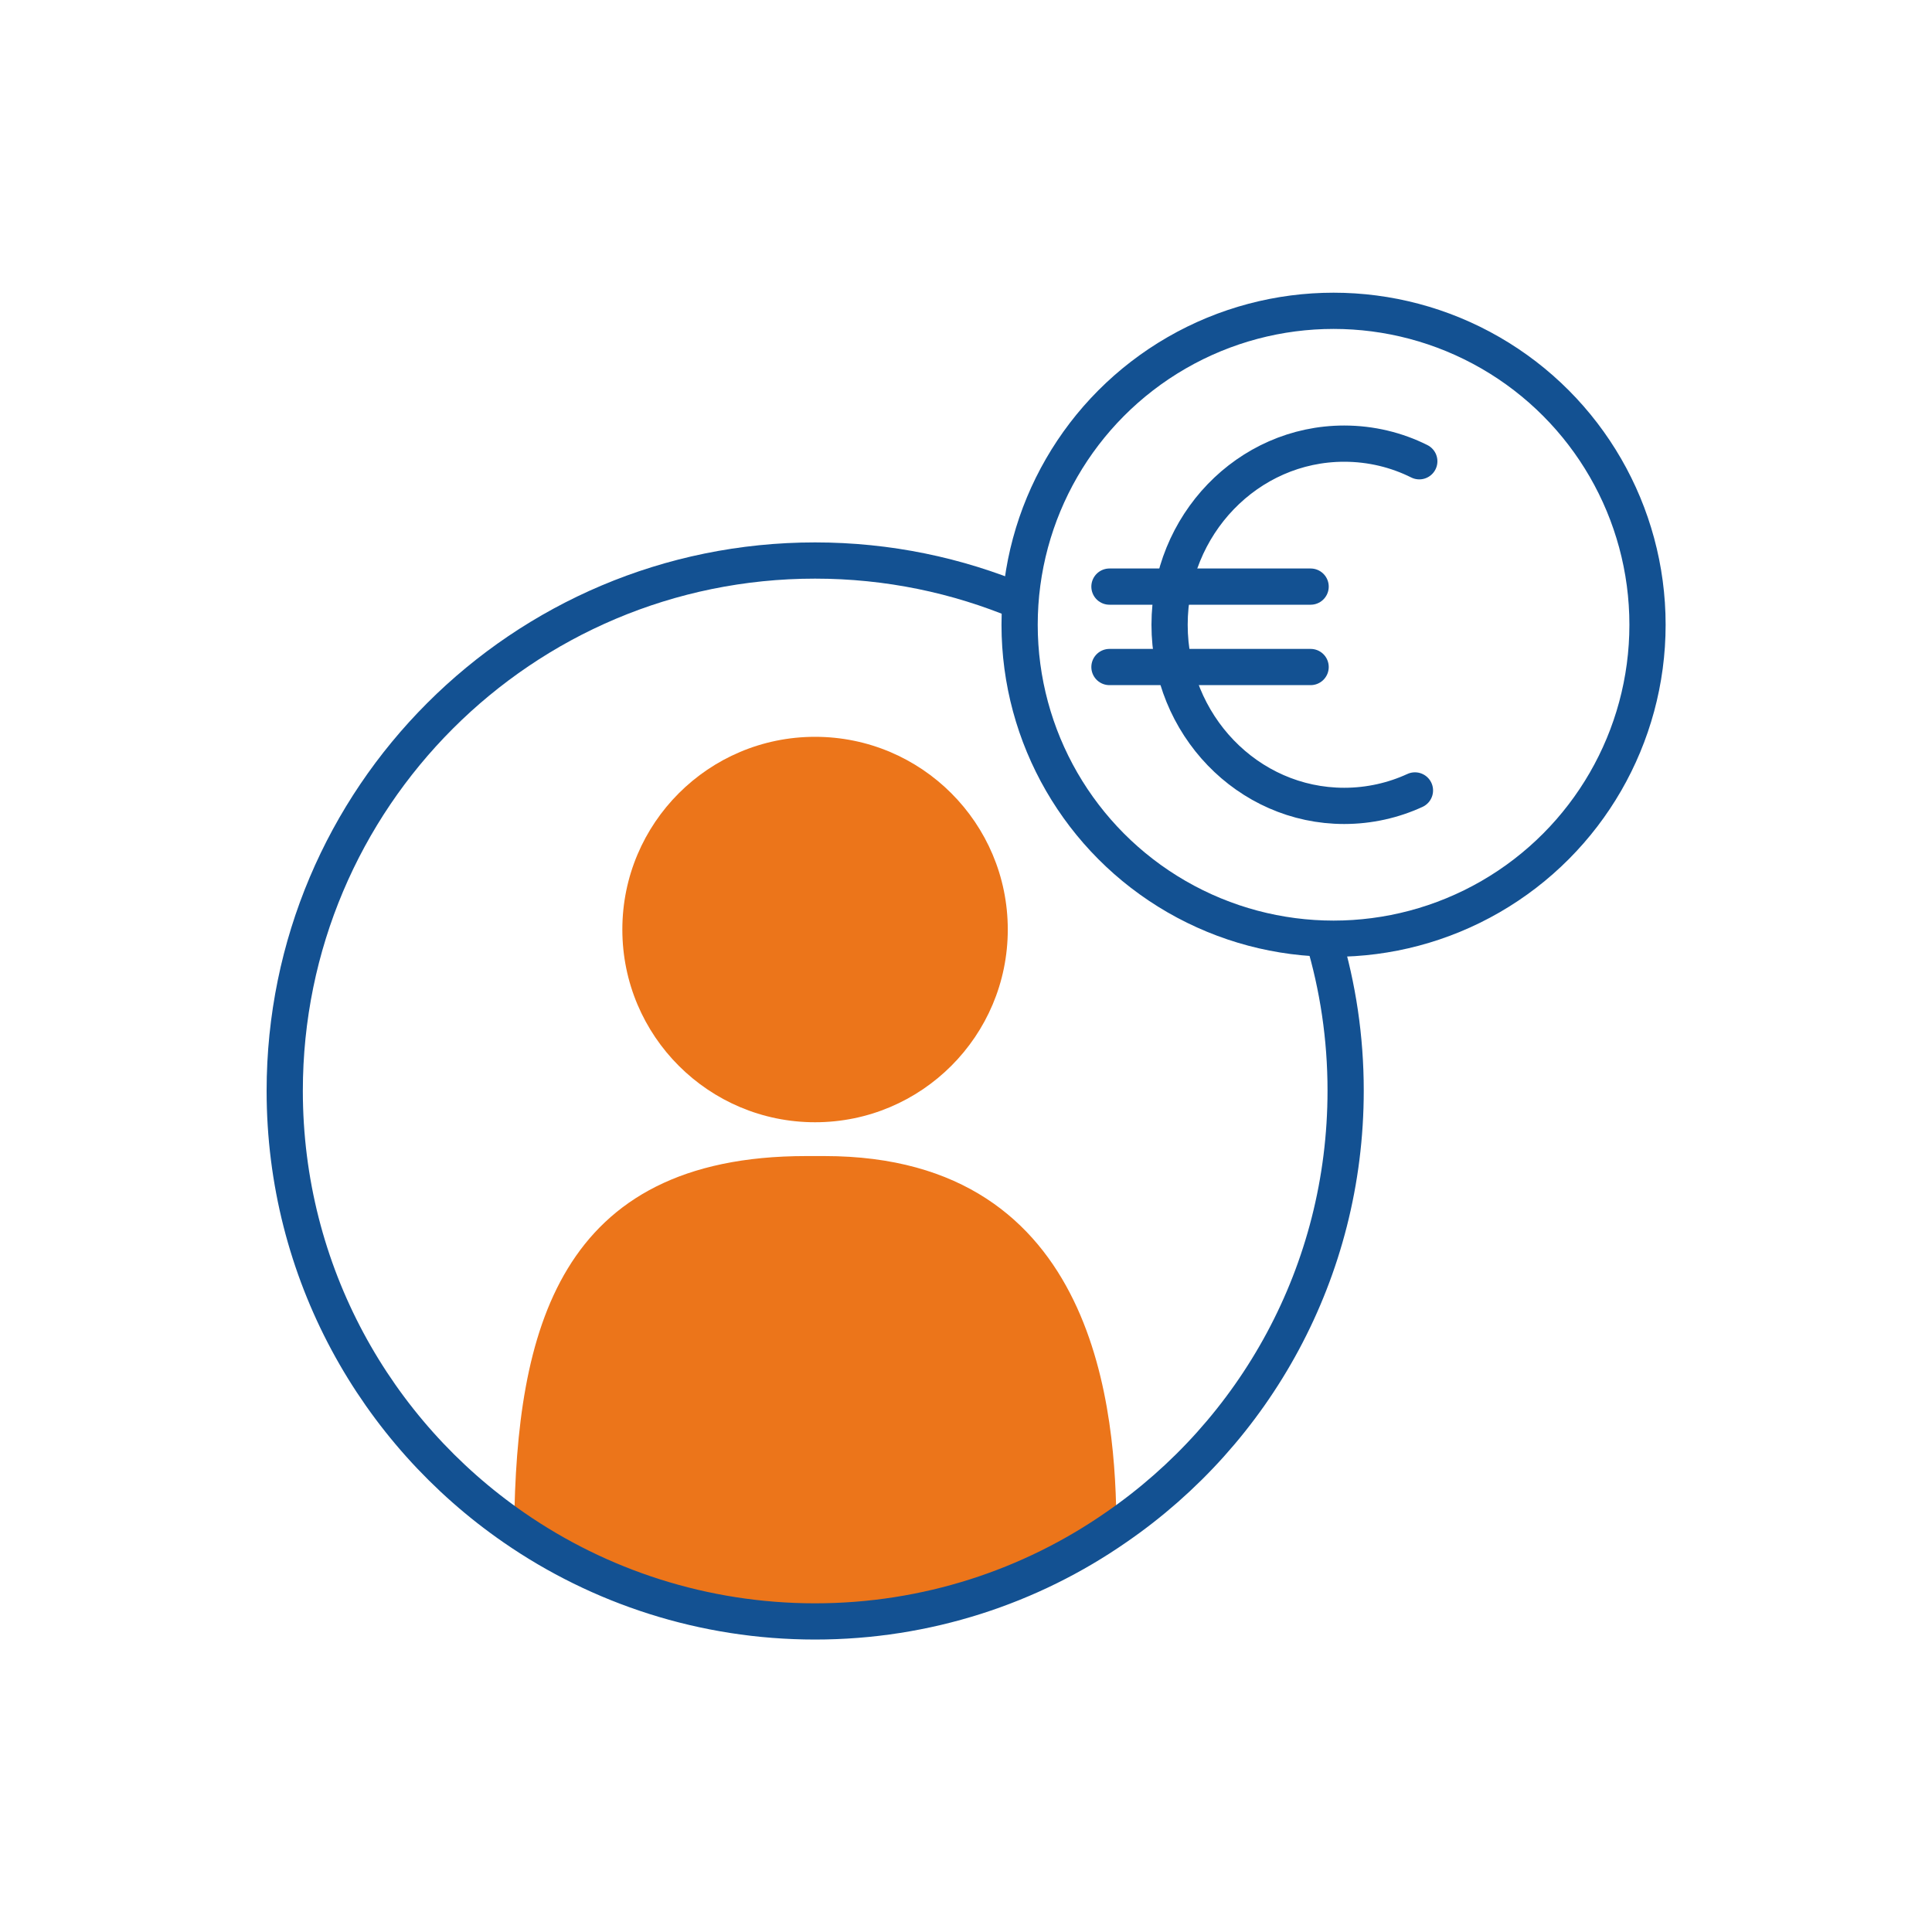 <?xml version="1.0" encoding="UTF-8"?>
<svg id="Ebene_1" data-name="Ebene 1" xmlns="http://www.w3.org/2000/svg" viewBox="0 0 80 80">
  <defs>
    <style>
      .cls-1, .cls-2 {
        stroke-linecap: round;
      }

      .cls-1, .cls-2, .cls-3 {
        fill: none;
        stroke: #135192;
        stroke-width: 1.5px;
      }

      .cls-1, .cls-3 {
        stroke-miterlimit: 10;
      }

      .cls-4 {
        fill: #ec751a;
      }

      .cls-2 {
        stroke-linejoin: round;
      }
    </style>
  </defs>
  <circle class="cls-2" cx="55.22" cy="25.87" r="13"/>
  <path class="cls-4" d="M46.22,63.23c-3.54,2.46-7.85,3.9-12.47,3.9s-8.93-1.44-12.46-3.88c.09-8.09,1.8-15.38,12.09-15.38h.76c11.41,0,12.06,10.79,12.09,15.37Z"/>
  <circle class="cls-4" cx="33.75" cy="38.49" r="7.98"/>
  <path class="cls-3" d="M54.8,38.86c.6,2,.92,4.11.92,6.3,0,7.51-3.76,14.13-9.5,18.08-3.54,2.46-7.85,3.9-12.47,3.9s-8.93-1.44-12.46-3.88c-5.74-3.96-9.5-10.59-9.5-18.09,0-12.13,9.83-21.96,21.96-21.96,3.02,0,5.89.61,8.51,1.71"/>
  <g>
    <path class="cls-1" d="M58.59,32.73c-.89.41-1.89.64-2.93.64-3.99,0-7.23-3.36-7.23-7.5s3.24-7.5,7.23-7.5c1.11,0,2.17.26,3.11.73"/>
    <line class="cls-1" x1="45.94" y1="24.29" x2="54.27" y2="24.29"/>
    <line class="cls-1" x1="45.94" y1="27.62" x2="54.27" y2="27.62"/>
  </g>
</svg>
